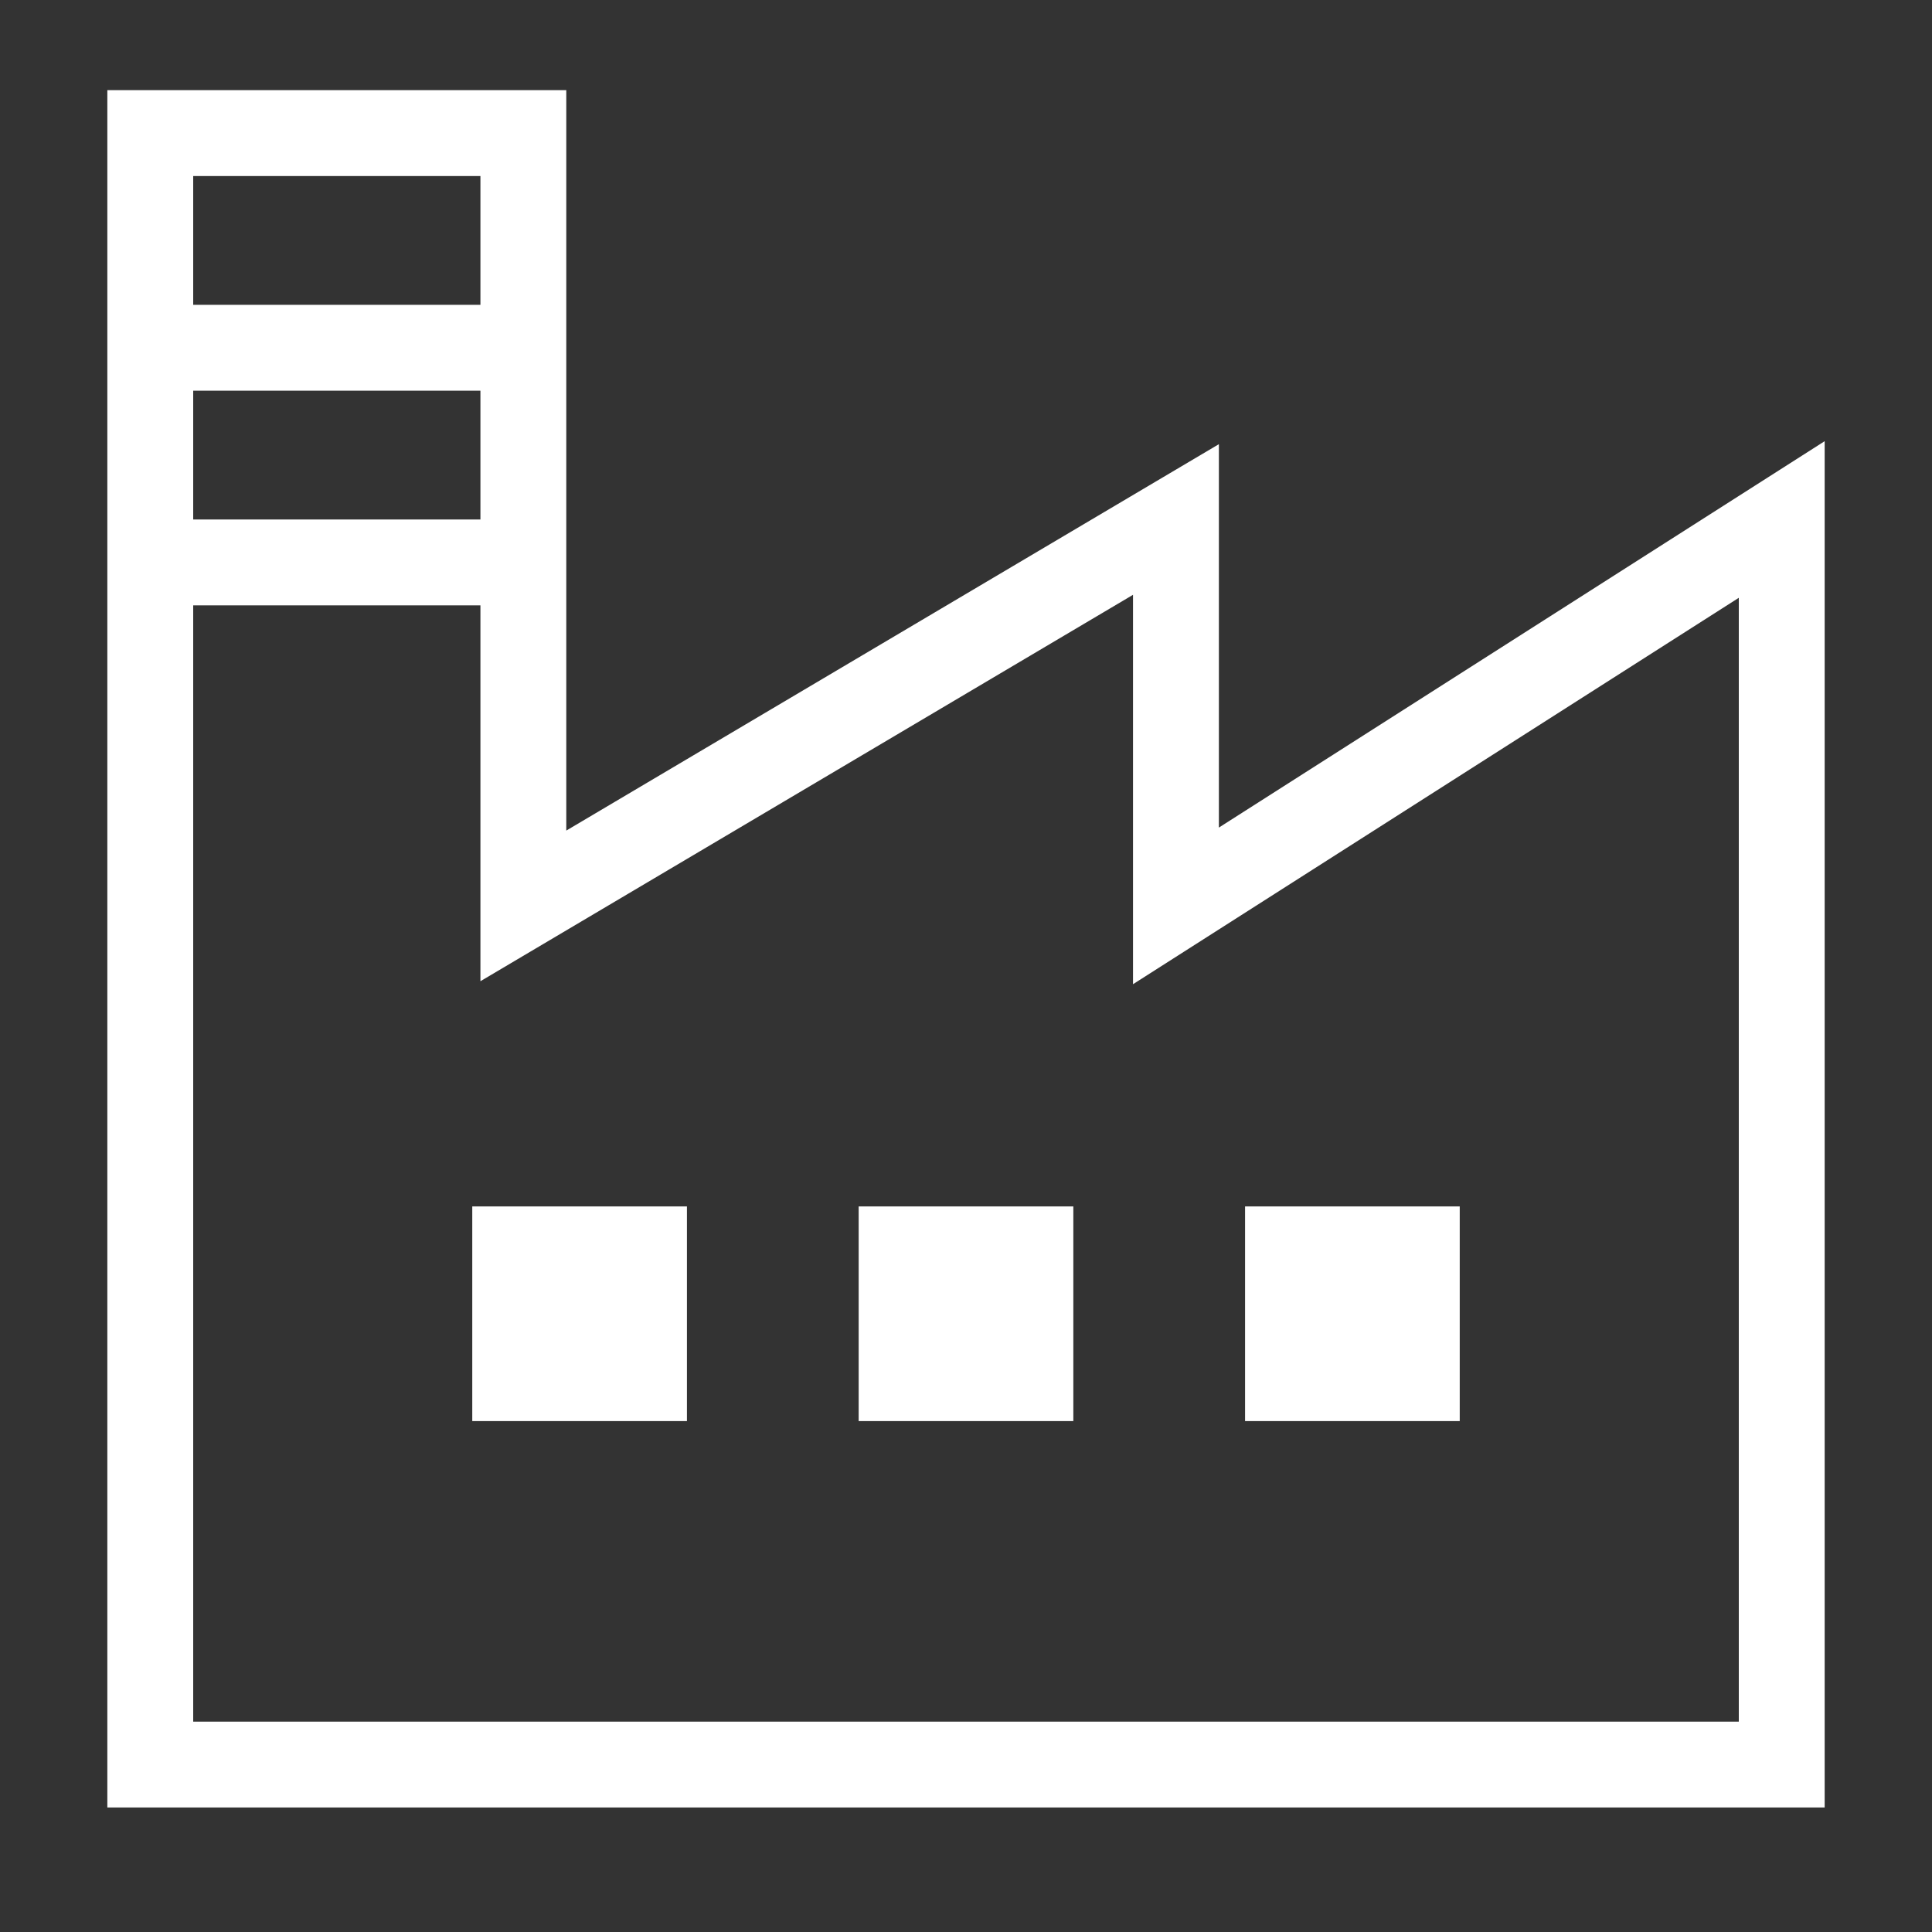 <svg id="Layer_1" data-name="Layer 1" xmlns="http://www.w3.org/2000/svg" viewBox="0 0 45 45"><rect x="0" y="0" width="45" height="45" fill="#333333" stroke="none"/><defs><style>.cls-1{fill:none;stroke:#fff;stroke-miterlimit:10;stroke-width:2px;}.cls-2{fill:#fff;}</style></defs><polygon class="cls-1" points="3.5 3.1 3.5 41.1 41.5 41.1 41.5 12.1 27.39 21.1 27.39 12.1 12.19 21.1 12.19 3.1 3.5 3.1"/><line class="cls-1" x1="3.5" y1="8.1" x2="11.5" y2="8.1"/><line class="cls-1" x1="3.5" y1="13.1" x2="11.5" y2="13.1"/><rect class="cls-2" x="11" y="28.1" width="5" height="5"/><rect class="cls-2" x="20" y="28.1" width="5" height="5"/><rect class="cls-2" x="29" y="28.1" width="5" height="5"/></svg>